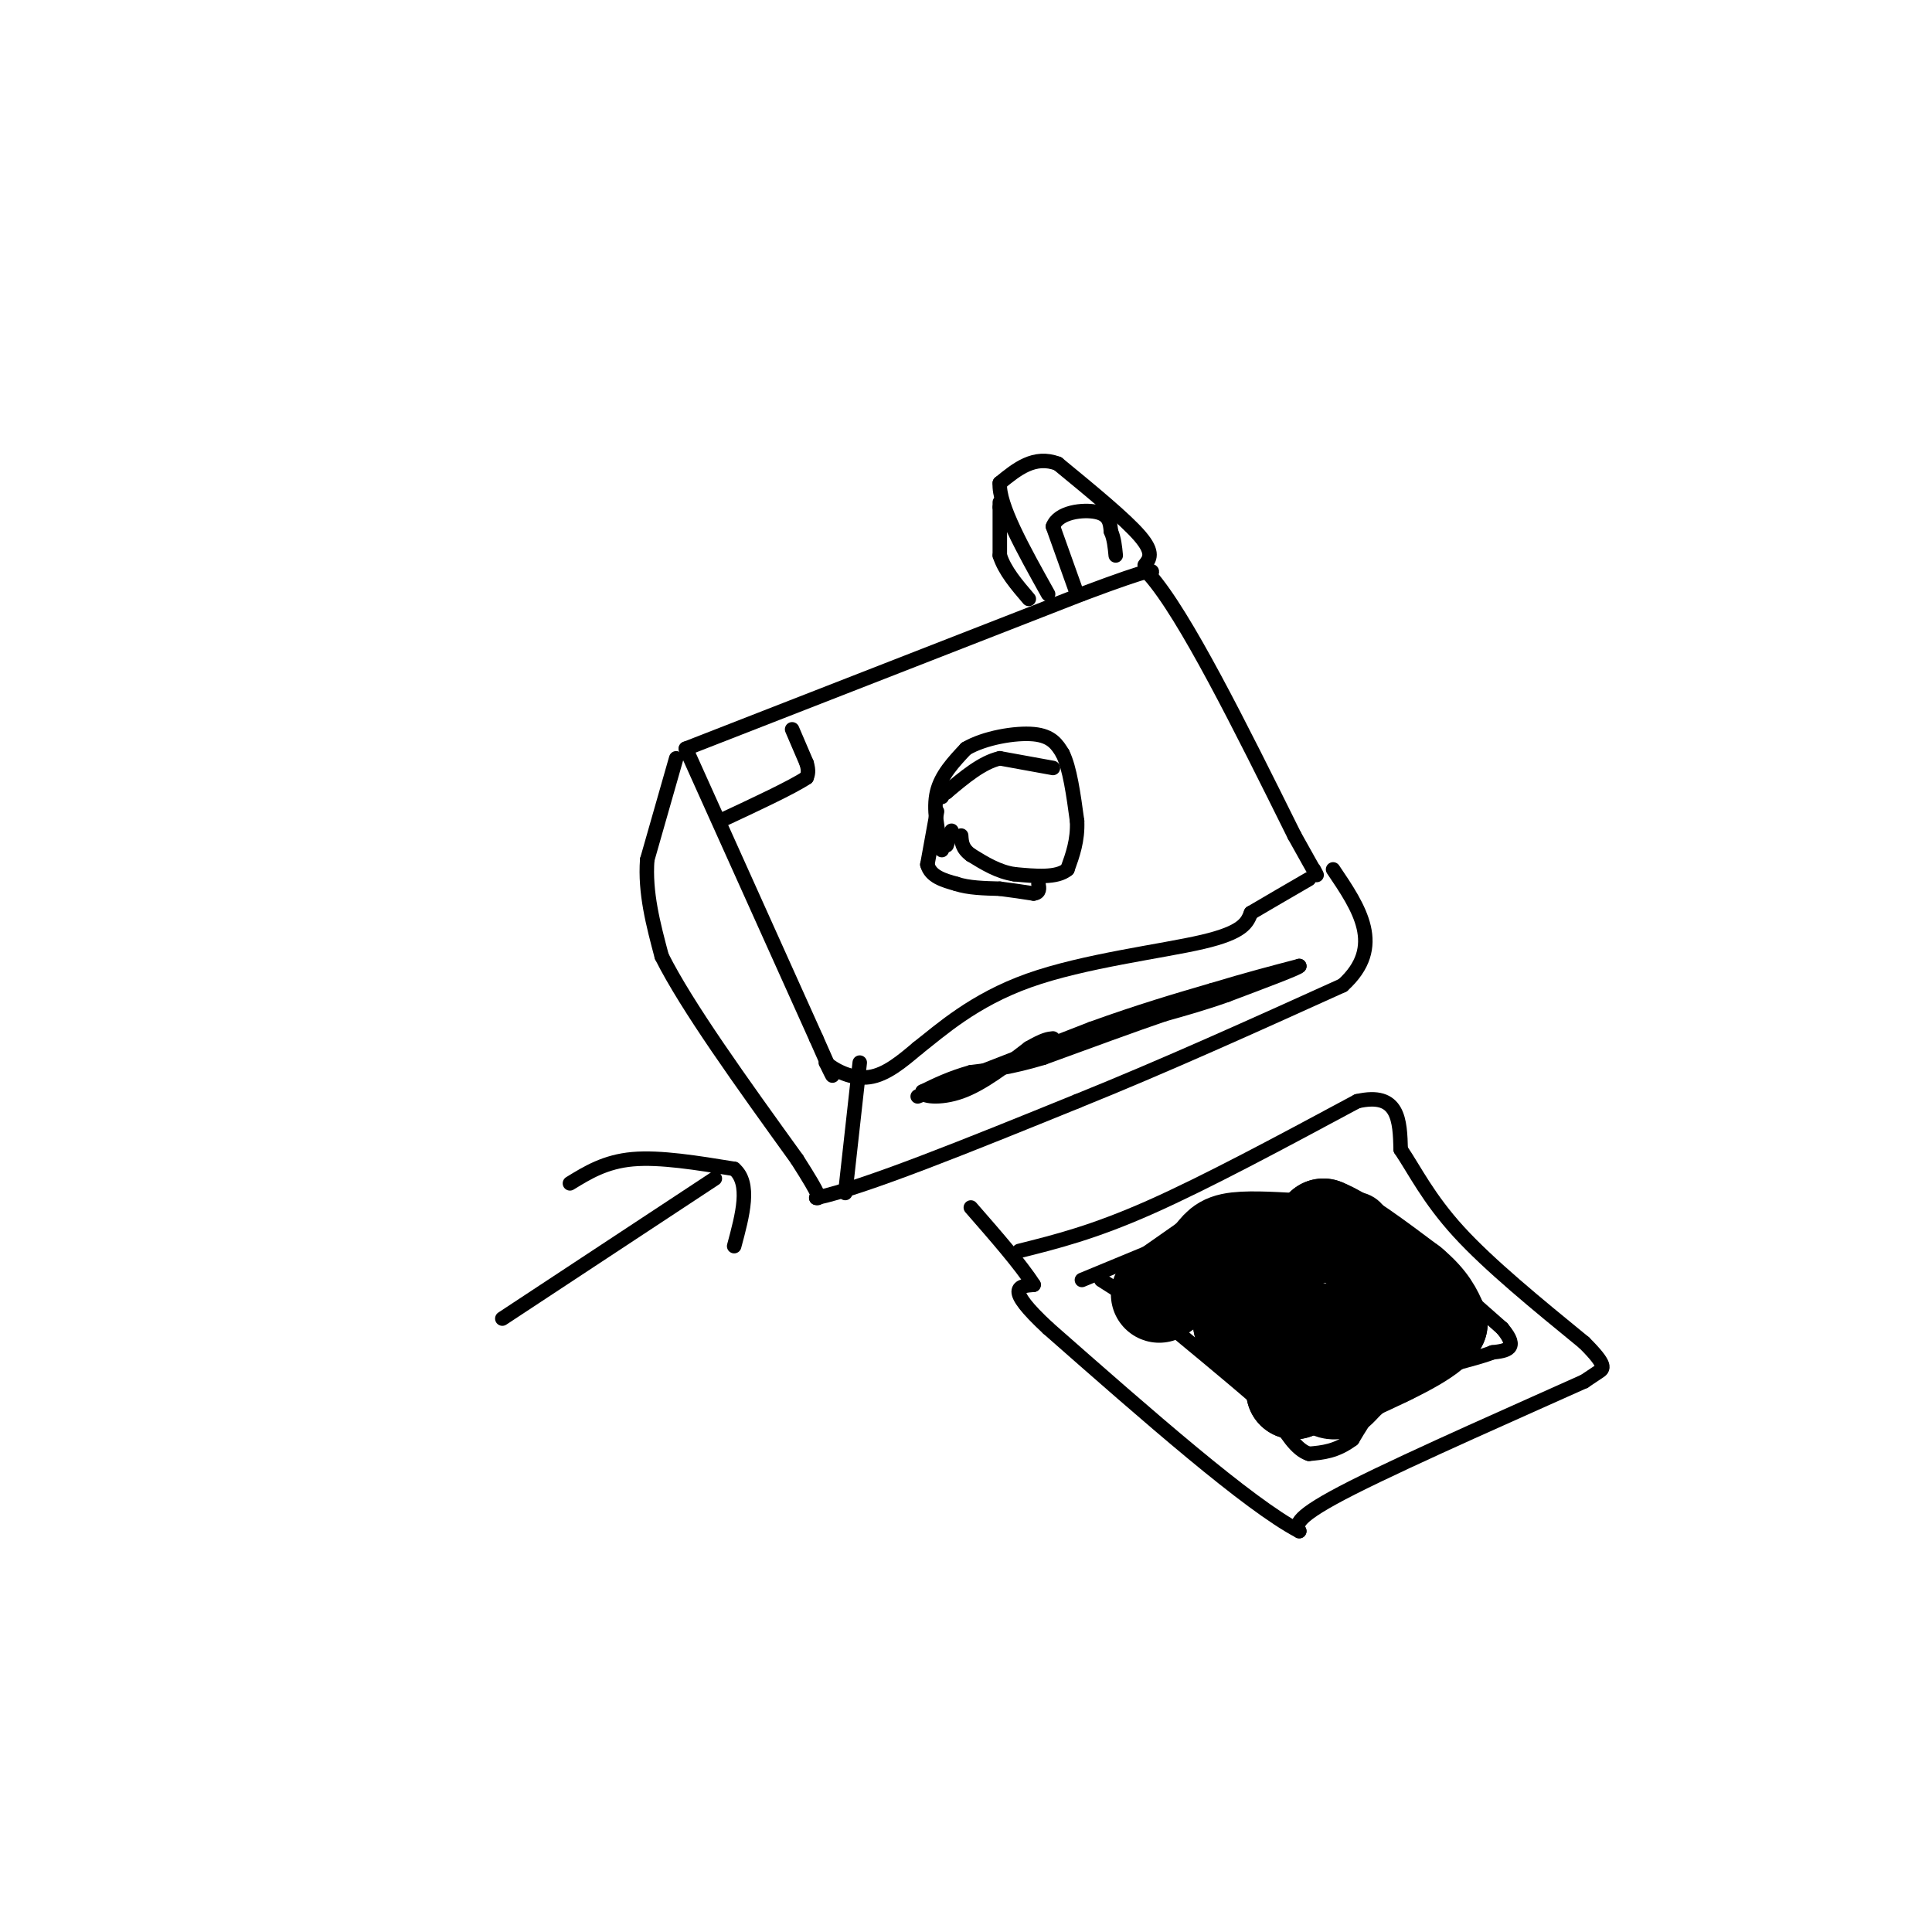 <svg viewBox='0 0 400 400' version='1.1' xmlns='http://www.w3.org/2000/svg' xmlns:xlink='http://www.w3.org/1999/xlink'><g fill='none' stroke='rgb(0,0,0)' stroke-width='3' stroke-linecap='round' stroke-linejoin='round'><path d='M142,155c0.000,0.000 27.000,60.000 27,60'/><path d='M169,215c4.833,10.833 3.417,7.917 2,5'/><path d='M171,220c1.867,1.711 5.533,3.489 9,3c3.467,-0.489 6.733,-3.244 10,-6'/><path d='M190,217c4.726,-3.690 11.542,-9.917 23,-14c11.458,-4.083 27.560,-6.024 36,-8c8.440,-1.976 9.220,-3.988 10,-6'/><path d='M259,189c3.667,-2.167 7.833,-4.583 12,-7'/><path d='M142,155c0.000,0.000 82.000,-32.000 82,-32'/><path d='M224,123c16.000,-6.000 15.000,-5.000 14,-4'/><path d='M238,119c7.333,8.333 18.667,31.167 30,54'/><path d='M268,173c5.667,10.167 4.833,8.583 4,7'/><path d='M140,157c0.000,0.000 -6.000,21.000 -6,21'/><path d='M134,178c-0.500,6.833 1.250,13.417 3,20'/><path d='M137,198c5.167,10.333 16.583,26.167 28,42'/><path d='M165,240c5.333,8.333 4.667,8.167 4,8'/><path d='M169,248c9.667,-2.000 31.833,-11.000 54,-20'/><path d='M223,228c18.167,-7.333 36.583,-15.667 55,-24'/><path d='M278,204c8.833,-8.000 3.417,-16.000 -2,-24'/><path d='M178,220c0.000,0.000 -3.000,27.000 -3,27'/><path d='M237,117c1.000,-1.250 2.000,-2.500 -1,-6c-3.000,-3.500 -10.000,-9.250 -17,-15'/><path d='M219,96c-4.833,-1.833 -8.417,1.083 -12,4'/><path d='M207,100c-0.333,4.500 4.833,13.750 10,23'/><path d='M223,123c0.000,0.000 -5.000,-14.000 -5,-14'/><path d='M218,109c1.089,-3.022 6.311,-3.578 9,-3c2.689,0.578 2.844,2.289 3,4'/><path d='M230,110c0.667,1.500 0.833,3.250 1,5'/><path d='M164,151c0.000,0.000 3.000,7.000 3,7'/><path d='M167,158c0.500,1.667 0.250,2.333 0,3'/><path d='M167,161c-3.000,2.000 -10.500,5.500 -18,9'/><path d='M195,176c-0.917,-4.250 -1.833,-8.500 -1,-12c0.833,-3.500 3.417,-6.250 6,-9'/><path d='M200,155c3.778,-2.244 10.222,-3.356 14,-3c3.778,0.356 4.889,2.178 6,4'/><path d='M220,156c1.500,3.000 2.250,8.500 3,14'/><path d='M223,170c0.167,4.000 -0.917,7.000 -2,10'/><path d='M221,180c-2.167,1.833 -6.583,1.417 -11,1'/><path d='M210,181c-3.333,-0.500 -6.167,-2.250 -9,-4'/><path d='M201,177c-1.833,-1.333 -1.917,-2.667 -2,-4'/><path d='M197,172c0.000,0.000 -1.000,3.000 -1,3'/><path d='M194,168c0.000,0.000 -2.000,11.000 -2,11'/><path d='M192,179c0.667,2.500 3.333,3.250 6,4'/><path d='M198,183c2.500,0.833 5.750,0.917 9,1'/><path d='M207,184c2.667,0.333 4.833,0.667 7,1'/><path d='M214,185c1.333,-0.167 1.167,-1.083 1,-2'/><path d='M190,227c0.000,0.000 36.000,-14.000 36,-14'/><path d='M226,213c10.167,-3.667 17.583,-5.833 25,-8'/><path d='M251,205c7.167,-2.167 12.583,-3.583 18,-5'/><path d='M269,200c0.500,0.167 -7.250,3.083 -15,6'/><path d='M254,206c-4.667,1.667 -8.833,2.833 -13,4'/><path d='M241,210c-6.333,2.167 -15.667,5.583 -25,9'/><path d='M216,219c-6.667,2.000 -10.833,2.500 -15,3'/><path d='M201,222c-4.167,1.167 -7.083,2.583 -10,4'/><path d='M191,226c-0.400,1.022 3.600,1.578 8,0c4.400,-1.578 9.200,-5.289 14,-9'/><path d='M213,217c3.167,-1.833 4.083,-1.917 5,-2'/><path d='M211,259c7.667,-1.917 15.333,-3.833 27,-9c11.667,-5.167 27.333,-13.583 43,-22'/><path d='M281,228c8.667,-2.000 8.833,4.000 9,10'/><path d='M290,238c2.911,4.311 5.689,10.089 12,17c6.311,6.911 16.156,14.956 26,23'/><path d='M328,278c4.844,4.822 3.956,5.378 3,6c-0.956,0.622 -1.978,1.311 -3,2'/><path d='M328,286c-10.644,4.800 -35.756,15.800 -48,22c-12.244,6.200 -11.622,7.600 -11,9'/><path d='M269,317c-10.500,-5.500 -31.250,-23.750 -52,-42'/><path d='M217,275c-9.167,-8.500 -6.083,-8.750 -3,-9'/><path d='M214,266c-2.667,-4.167 -7.833,-10.083 -13,-16'/><path d='M224,265c0.000,0.000 29.000,-12.000 29,-12'/><path d='M253,253c9.167,-2.833 17.583,-3.917 26,-5'/><path d='M279,248c5.667,0.167 6.833,3.083 8,6'/><path d='M287,254c5.333,4.500 14.667,12.750 24,21'/><path d='M311,275c3.667,4.333 0.833,4.667 -2,5'/><path d='M309,280c-3.822,1.578 -12.378,3.022 -18,6c-5.622,2.978 -8.311,7.489 -11,12'/><path d='M280,298c-3.333,2.500 -6.167,2.750 -9,3'/><path d='M271,301c-2.667,-0.833 -4.833,-4.417 -7,-8'/><path d='M264,293c-4.500,-4.167 -12.250,-10.583 -20,-17'/><path d='M244,276c-6.000,-4.667 -11.000,-7.833 -16,-11'/></g>
<g fill='none' stroke='rgb(0,0,0)' stroke-width='20' stroke-linecap='round' stroke-linejoin='round'><path d='M240,268c0.000,0.000 10.000,-7.000 10,-7'/><path d='M250,261c2.089,-1.978 2.311,-3.422 5,-4c2.689,-0.578 7.844,-0.289 13,0'/><path d='M268,257c3.167,-0.500 4.583,-1.750 6,-3'/><path d='M274,254c4.000,1.500 11.000,6.750 18,12'/><path d='M292,266c4.000,3.333 5.000,5.667 6,8'/><path d='M298,274c-1.833,3.000 -9.417,6.500 -17,10'/><path d='M281,284c-3.489,2.622 -3.711,4.178 -5,4c-1.289,-0.178 -3.644,-2.089 -6,-4'/><path d='M270,284c-3.167,-2.333 -8.083,-6.167 -13,-10'/><path d='M257,274c0.833,-1.333 9.417,0.333 18,2'/><path d='M275,276c3.333,0.333 2.667,0.167 2,0'/><path d='M291,273c0.000,2.667 0.000,5.333 -2,7c-2.000,1.667 -6.000,2.333 -10,3'/><path d='M279,283c-3.500,1.333 -7.250,3.167 -11,5'/><path d='M268,288c1.500,-1.000 10.750,-6.000 20,-11'/></g>
<g fill='none' stroke='rgb(0,0,0)' stroke-width='3' stroke-linecap='round' stroke-linejoin='round'><path d='M207,104c0.000,0.000 0.000,1.000 0,1'/><path d='M207,105c0.000,1.833 0.000,5.917 0,10'/><path d='M207,115c1.000,3.167 3.500,6.083 6,9'/><path d='M104,273c0.000,0.000 44.000,-29.000 44,-29'/><path d='M118,245c3.667,-2.250 7.333,-4.500 13,-5c5.667,-0.500 13.333,0.750 21,2'/><path d='M152,242c3.500,3.000 1.750,9.500 0,16'/><path d='M218,159c0.000,0.000 -11.000,-2.000 -11,-2'/><path d='M207,157c-3.667,0.833 -7.333,3.917 -11,7'/><path d='M196,164c-2.000,1.333 -1.500,1.167 -1,1'/></g>
</svg>